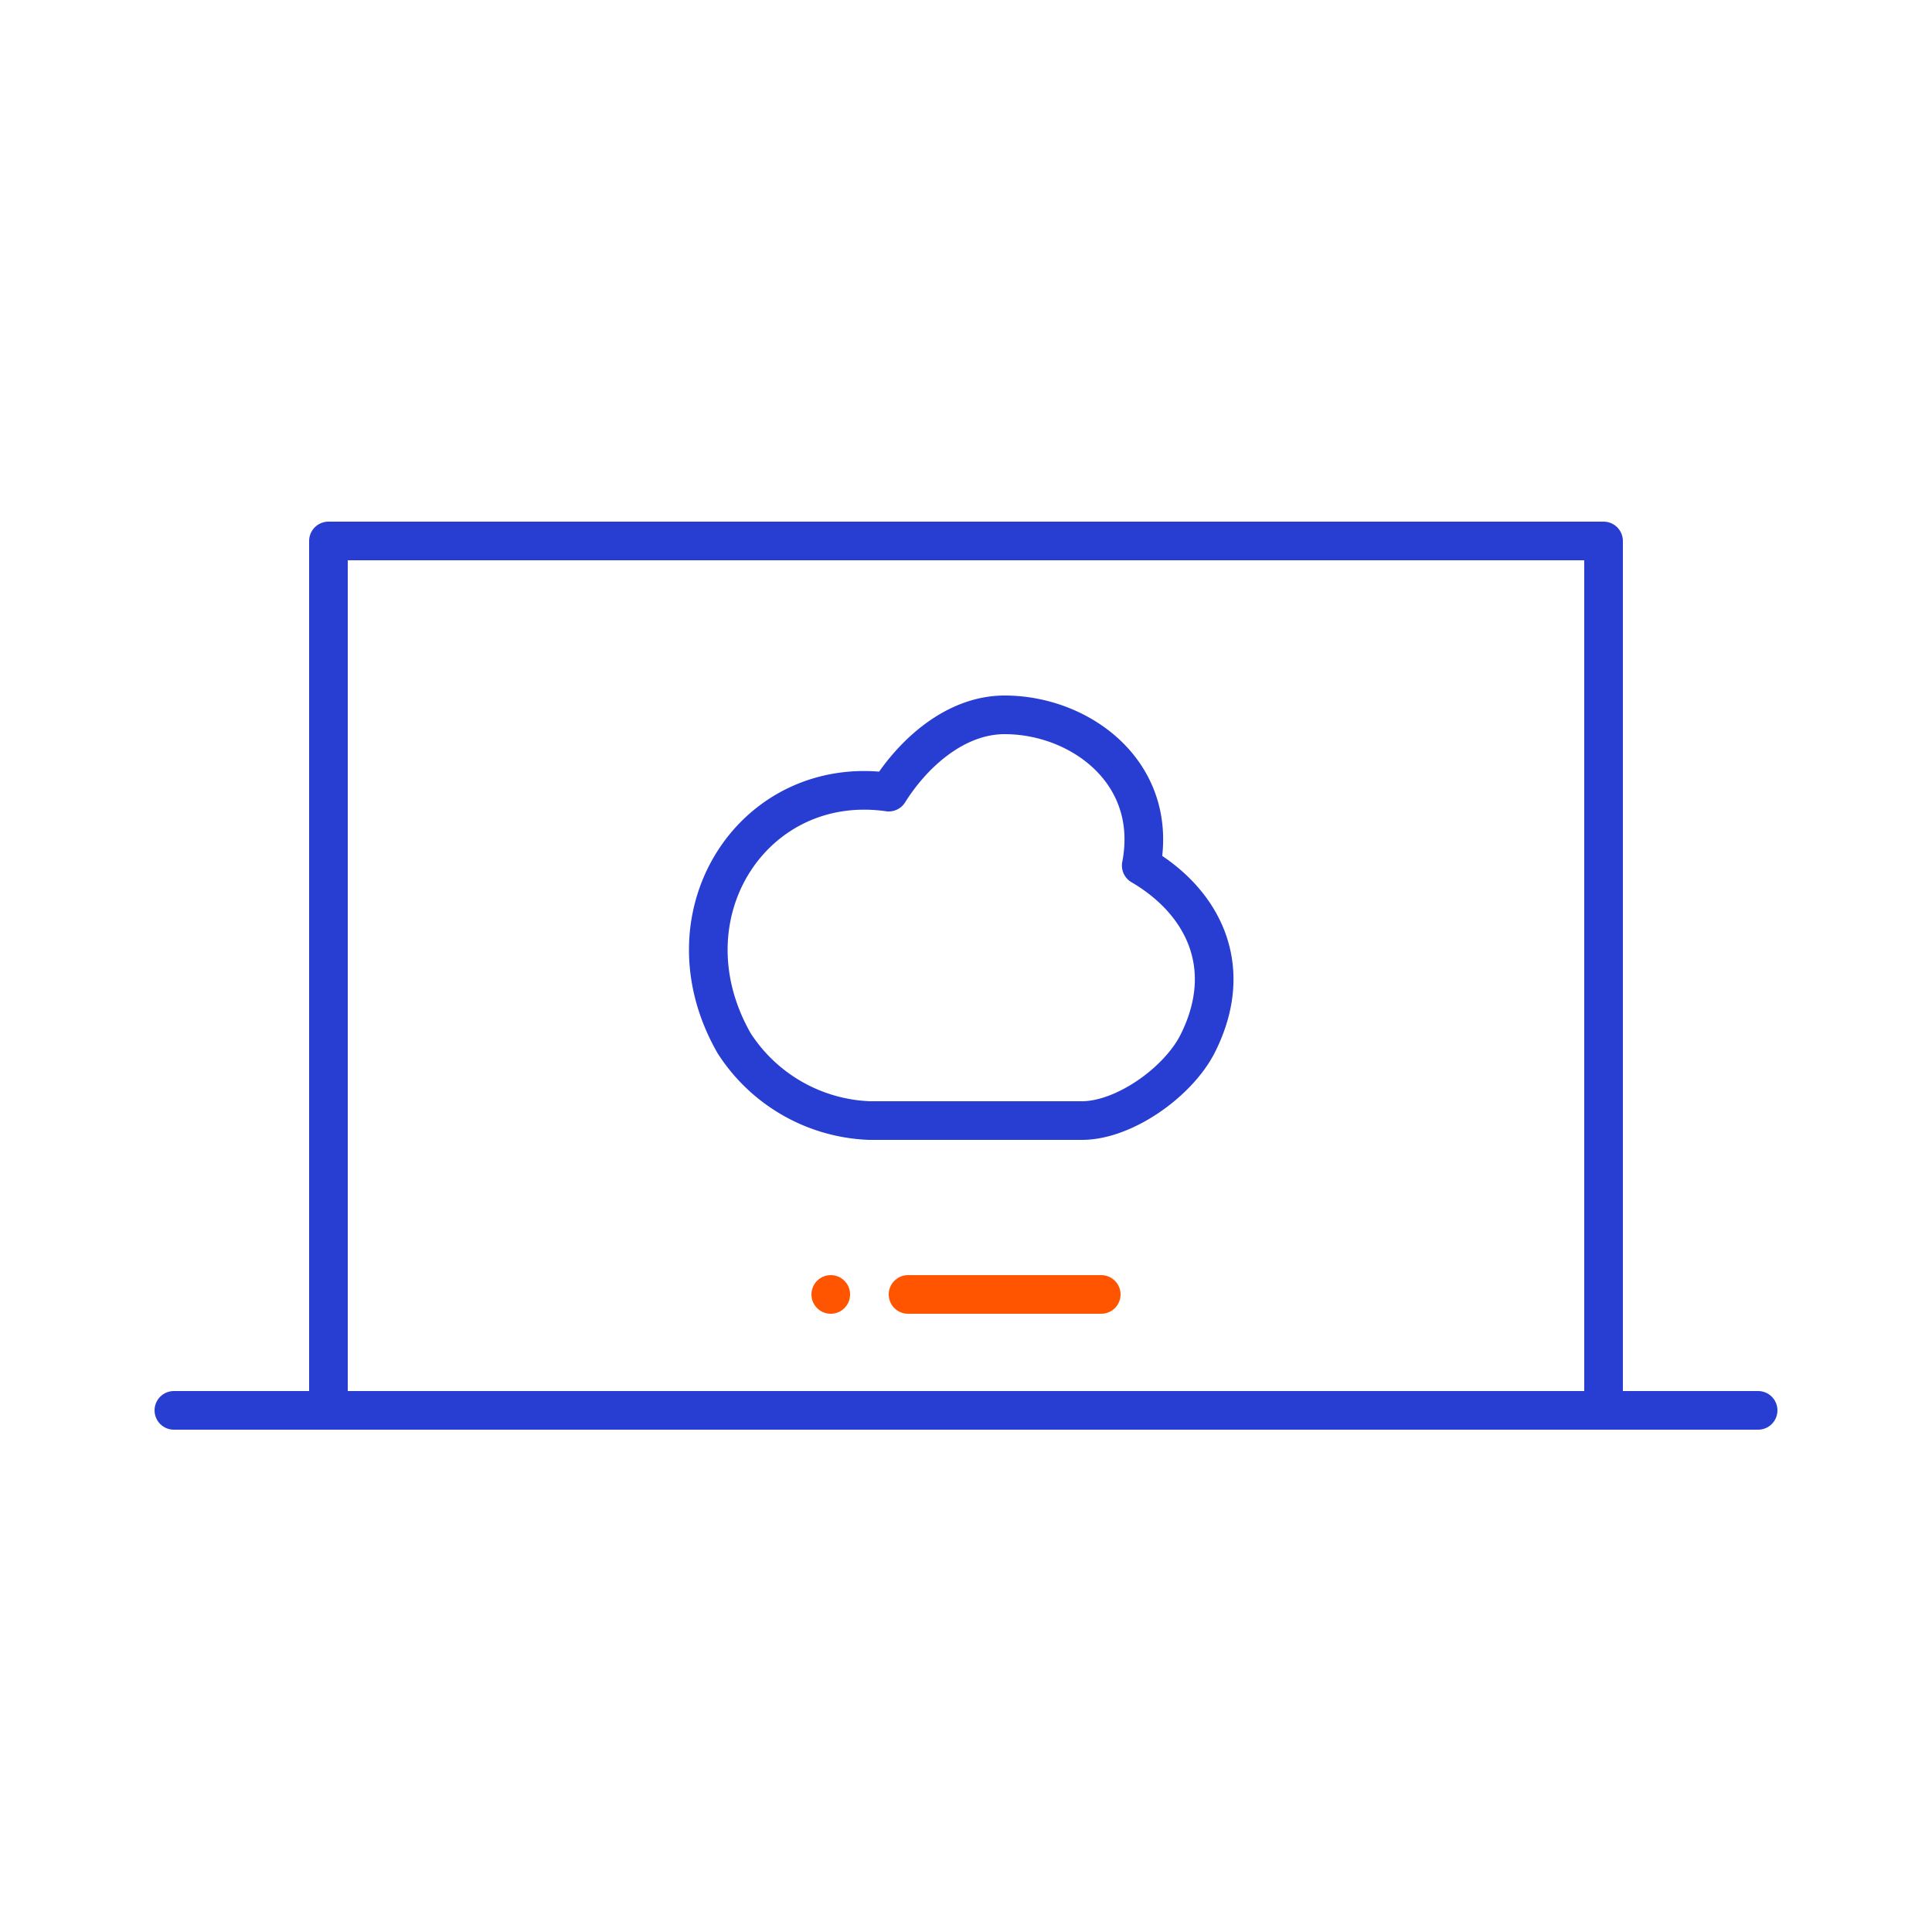 <svg id="Layer_1" data-name="Layer 1" xmlns="http://www.w3.org/2000/svg" viewBox="0 0 100 100"><defs><style>.cls-1,.cls-2,.cls-3{fill:none;}.cls-1{stroke:#283dd1;}.cls-1,.cls-2{stroke-linecap:round;stroke-linejoin:round;stroke-width:2px;}.cls-2{stroke:#f50;}</style></defs><path class="cls-1" d="M59.07,44.8C60,40,55.92,37,52,37c-2.56,0-4.75,2-6,4-7-1-11.8,6.36-8,13a8.72,8.72,0,0,0,7,4H56c2.19,0,5-2,6-4C64,50,62.22,46.64,59.07,44.8Z"/><line class="cls-1" x1="9" y1="73" x2="91" y2="73"/><rect class="cls-1" x="17" y="28" width="66" height="45"/><line class="cls-2" x1="47" y1="67" x2="57" y2="67"/><line class="cls-2" x1="43" y1="67" x2="43" y2="67"/><rect class="cls-3" width="100" height="100"/></svg>
